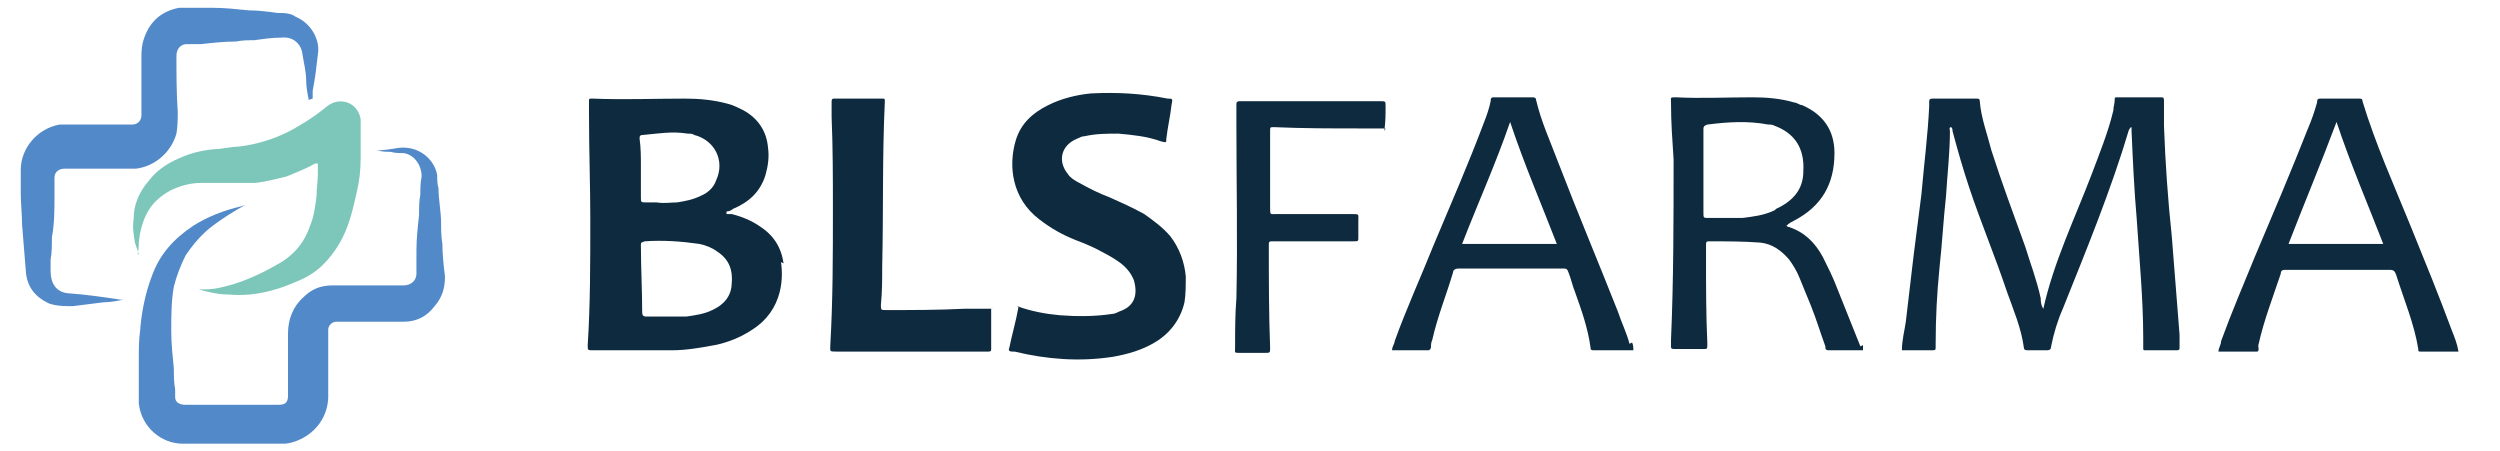 <?xml version="1.0" encoding="UTF-8"?>
<svg xmlns="http://www.w3.org/2000/svg" version="1.1" viewBox="0 0 192.7 34.8">
  <defs>
    <style>
      .cls-1 {
        fill: #7dc7ba;
      }

      .cls-2 {
        fill: #0e2a3f;
      }

      .cls-3 {
        fill: #5289c9;
      }
    </style>
  </defs>
  <g>
    <g id="Livello_1">
      <g>
        <path class="cls-3" d="M18.9,15.8c-.9.5-1.7,1-2.5,1.6-.8.6-1.5,1.4-2.1,2.3-.4.8-.7,1.6-.9,2.4-.2,1.1-.2,2.3-.2,3.4,0,1,.1,1.9.2,2.9,0,.5,0,1.1.1,1.6,0,.2,0,.4,0,.6,0,.4.3.6.8.6.4,0,.8,0,1.2,0,1.1,0,2.2,0,3.3,0,.9,0,1.8,0,2.7,0,.5,0,.7-.2.7-.7,0-1.6,0-3.2,0-4.8,0-1.1.4-2.1,1.2-2.8.6-.6,1.3-.9,2.2-.9.6,0,1.2,0,1.8,0,1.1,0,2.2,0,3.3,0,.1,0,.2,0,.4,0,.6,0,1-.4,1-.9,0-.6,0-1.2,0-1.8,0-.9.1-1.8.2-2.7,0-.5,0-1.1.1-1.6,0-.5,0-.9.1-1.4,0-.9-.6-1.7-1.4-1.8-.3,0-.7,0-1-.1-.3,0-.6,0-1-.1,0,0-.1,0-.2,0,0,0,0,0,0,0,0,0,0,0,0,0,0,0,0,0,0,0,.6,0,1.2-.1,1.8-.2,1.6-.2,2.8.9,3,2.1,0,.3,0,.7.1,1,0,.9.2,1.8.2,2.7,0,.5,0,1,.1,1.6,0,.8.1,1.7.2,2.5,0,.9-.2,1.6-.8,2.3-.6.8-1.4,1.2-2.4,1.2-.7,0-1.4,0-2.1,0-.9,0-1.8,0-2.7,0-.1,0-.3,0-.4,0-.3,0-.6.3-.6.6,0,.9,0,1.8,0,2.7,0,.9,0,1.8,0,2.6-.1,2-1.7,3.3-3.3,3.5-.2,0-.3,0-.5,0-.8,0-1.7,0-2.5,0-1,0-2,0-3.1,0-.6,0-1.2,0-1.8,0-1.7,0-3.2-1.3-3.4-3.1,0-.2,0-.4,0-.5,0-1,0-2,0-3,0-.7,0-1.4.1-2.1.1-1.4.4-2.9.9-4.2.6-1.7,1.7-2.9,3.2-3.9,1.1-.7,2.4-1.2,3.7-1.5,0,0,0,0,0,0Z"></path>
        <path class="cls-3" d="M23.8,7.7c-.1-.5-.2-1-.2-1.5,0-.7-.2-1.4-.3-2.1-.1-.7-.7-1.3-1.6-1.2-.7,0-1.4.1-2.1.2-.5,0-.9,0-1.4.1-.9,0-1.8.1-2.7.2-.4,0-.7,0-1.1,0-.5,0-.8.4-.8.9,0,1.4,0,2.9.1,4.3,0,.6,0,1.1-.1,1.7-.4,1.4-1.6,2.5-3.1,2.7-.2,0-.4,0-.6,0-1,0-2,0-3,0-.6,0-1.3,0-1.9,0-.4,0-.8.2-.8.7,0,.5,0,.9,0,1.4,0,1.1,0,2.1-.2,3.2,0,.6,0,1.2-.1,1.7,0,.3,0,.6,0,.9,0,.9.4,1.6,1.3,1.7,1.4.1,2.8.3,4.1.5,0,0,.1,0,.2,0,0,0,0,0,0,0-.5.1-1,.2-1.5.2-.8.1-1.6.2-2.4.3-.6,0-1.2,0-1.8-.2-1.1-.5-1.7-1.3-1.8-2.4-.1-1.2-.2-2.5-.3-3.7,0-.8-.1-1.6-.1-2.4,0-.6,0-1.2,0-1.8,0-1.7,1.3-3.2,3-3.5.7,0,1.3,0,2,0,1.2,0,2.4,0,3.6,0,.4,0,.7-.3.7-.7,0-.6,0-1.2,0-1.8,0-.8,0-1.7,0-2.5,0-.4,0-.9.1-1.3.4-1.5,1.3-2.4,2.8-2.7.4,0,.7,0,1.1,0,.5,0,1,0,1.4,0,1,0,1.9.1,2.9.2.7,0,1.5.1,2.2.2.5,0,1,0,1.4.3,1.2.5,1.9,1.8,1.7,2.9-.1.9-.2,1.8-.4,2.8,0,.2,0,.4,0,.6,0,0,0,0,0,0Z"></path>
        <path class="cls-1" d="M10.7,19.6c-.1-.3-.2-.6-.3-.9-.1-.6-.2-1.2-.1-1.8,0-1.1.4-2.1,1.2-3,.6-.8,1.4-1.3,2.3-1.7.9-.4,1.7-.6,2.7-.7.6,0,1.3-.2,1.9-.2,1.7-.2,3.4-.8,4.8-1.7.7-.4,1.4-.9,2-1.4,1-.8,2.4-.3,2.6,1,0,.3,0,.6,0,.9,0,.7,0,1.4,0,2.1,0,.9-.1,1.8-.3,2.6-.2.9-.4,1.8-.7,2.6-.4,1.1-1,2.1-1.9,3-.5.5-1.1.9-1.8,1.2-.7.3-1.4.6-2.2.8-1.1.3-2.2.4-3.3.3-.8,0-1.6-.2-2.3-.4,0,0-.1,0-.2,0,.1,0,.2,0,.4,0,.1,0,.2,0,.4,0,.7,0,1.4-.2,2.1-.4,1.3-.4,2.5-1,3.7-1.7,1.1-.7,1.8-1.6,2.2-2.8.3-.7.4-1.5.5-2.3,0-.6.1-1.1.1-1.7,0-.3,0-.6,0-.8-.1,0-.2,0-.2,0-.7.4-1.5.7-2.2,1-.8.2-1.6.4-2.4.5-.8,0-1.6,0-2.3,0-.6,0-1.3,0-1.9,0-.8,0-1.6.2-2.4.6-.7.4-1.3.9-1.7,1.6-.4.7-.6,1.5-.7,2.3,0,.3,0,.6-.1,1,0,0,0,0,0,0Z"></path>
      </g>
      <g>
        <path class="cls-2" d="M157.5,23.8c.8-3.6,2.4-6.9,3.7-10.3.6-1.6,1.3-3.3,1.7-5,0-.3.1-.5.1-.8,0-.2,0-.2.2-.2,1.1,0,2.3,0,3.4,0,.2,0,.2.1.2.3,0,.6,0,1.3,0,1.9.1,2.8.3,5.7.6,8.5.2,2.5.4,5.1.6,7.6,0,.3,0,.7,0,1,0,.1,0,.2-.2.2-.8,0-1.6,0-2.4,0-.2,0-.2,0-.2-.2,0-.2,0-.5,0-.7,0-3.1-.3-6.1-.5-9.2-.2-2.3-.3-4.5-.4-6.8,0,0,0-.2,0-.3-.1,0-.1.1-.2.2-1.4,4.7-3.3,9.3-5.1,13.8-.4.9-.7,1.9-.9,2.9,0,.2-.1.3-.3.3-.5,0-1,0-1.5,0-.1,0-.3,0-.3-.2-.2-1.5-.8-2.9-1.3-4.3-.9-2.7-2-5.3-2.9-8-.5-1.5-.9-2.9-1.3-4.4,0-.1,0-.2-.1-.3-.2,0-.1.2-.1.3,0,1.7-.2,3.3-.3,5-.2,1.8-.3,3.7-.5,5.5-.2,2-.3,3.9-.3,5.9,0,.1,0,.2,0,.3,0,.1,0,.2-.2.2-.8,0-1.6,0-2.4,0,0-.8.2-1.5.3-2.2.2-1.7.4-3.4.6-5.1.2-1.6.4-3.1.6-4.7.2-2.3.5-4.6.6-6.8,0-.1,0-.2,0-.3,0-.2,0-.3.3-.3.3,0,.6,0,.8,0,.8,0,1.7,0,2.5,0,.2,0,.3,0,.3.2.1,1.3.6,2.6.9,3.8.8,2.5,1.7,4.9,2.6,7.4.4,1.3.9,2.6,1.2,4,0,.2,0,.5.2.8Z"></path>
        <path class="cls-2" d="M78.4,23.6c1.1.4,2.2.6,3.3.7,1.3.1,2.7.1,4-.1.2,0,.4-.1.6-.2.9-.3,1.5-1,1.1-2.4-.2-.5-.5-.9-1-1.3-.4-.3-.9-.6-1.3-.8-.7-.4-1.4-.7-2.2-1-1-.4-1.9-.9-2.8-1.6-2.1-1.6-2.4-4.1-1.8-6.1.4-1.3,1.3-2.1,2.5-2.7,1-.5,2.2-.8,3.3-.9,2-.1,3.9,0,5.9.4.4,0,.4,0,.3.5-.1.9-.3,1.7-.4,2.6,0,.3,0,.3-.4.2-1.1-.4-2.2-.5-3.3-.6-.9,0-1.7,0-2.6.2-.2,0-.4.1-.6.2-1.2.5-1.5,1.7-.7,2.7.2.3.5.5.9.7.7.4,1.5.8,2.3,1.1.9.4,1.8.8,2.7,1.3.7.5,1.4,1,2,1.7.7.9,1.1,2,1.2,3.1,0,.7,0,1.4-.1,2-.3,1.3-1.1,2.4-2.3,3.1-1,.6-2.1.9-3.2,1.1-2.6.4-5.1.2-7.6-.4,0,0-.1,0-.2,0-.2,0-.3-.1-.2-.3.2-1,.5-2,.7-3.1Z"></path>
        <path class="cls-2" d="M76.4,23.8c0,1.1,0,2.1,0,3.1,0,.1,0,.2-.2.2,0,0-.2,0-.3,0-3.8,0-7.6,0-11.4,0-.6,0-.5,0-.5-.5.2-3.5.2-6.9.2-10.4,0-2.4,0-4.8-.1-7.2,0-.4,0-.8,0-1.1,0-.2,0-.3.2-.3,1.2,0,2.5,0,3.7,0,.2,0,.2,0,.2.2,0,0,0,0,0,.1-.2,4.2-.1,8.4-.2,12.6,0,1,0,2-.1,3,0,.4,0,.4.4.4,2,0,4,0,6-.1.8,0,1.5,0,2.3,0Z"></path>
        <path class="cls-2" d="M106.8,9.9c-.6,0-1.3,0-1.9,0-2.2,0-4.5,0-6.7-.1,0,0,0,0,0,0-.3,0-.3,0-.3.3,0,.6,0,1.1,0,1.7,0,1.4,0,2.8,0,4.2,0,.6,0,.5.5.5,1.9,0,3.9,0,5.8,0,.6,0,.5,0,.5.5,0,.4,0,.9,0,1.3,0,.3,0,.3-.4.3-1.2,0-2.3,0-3.5,0-.9,0-1.8,0-2.6,0-.4,0-.4,0-.4.3,0,2.6,0,5.3.1,7.9,0,.4,0,.4-.4.4-.6,0-1.3,0-1.9,0-.5,0-.4,0-.4-.4,0-1.3,0-2.6.1-3.8.1-4.5,0-9,0-13.4,0-.5,0-1,0-1.5,0-.2,0-.3.3-.3,0,0,.2,0,.2,0,3.5,0,6.9,0,10.4,0s.1,0,.2,0c.4,0,.4,0,.4.4,0,.6,0,1.2-.1,1.9Z"></path>
        <path class="cls-2" d="M60.4,20.3c-.2-1.3-.8-2.2-1.9-2.9-.6-.4-1.3-.7-2.1-.9-.1,0-.3,0-.4,0,0,0,0,0,0,0,0,0,0-.1,0-.2.2,0,.4-.1.5-.2,1.2-.5,2.1-1.3,2.5-2.6.2-.7.3-1.4.2-2.1-.1-1.3-.8-2.3-1.9-2.9-.4-.2-.8-.4-1.2-.5-1.1-.3-2.2-.4-3.3-.4-2.4,0-4.7.1-7.1,0,0,0,0,0-.1,0-.2,0-.2,0-.2.2,0,.3,0,.7,0,1,0,2.8.1,5.6.1,8,0,3.5,0,6.7-.2,9.8,0,.4,0,.4.4.4,2,0,4.1,0,6.1,0,1.1,0,2.2-.2,3.3-.4,1-.2,2-.6,2.9-1.2,1.1-.7,1.8-1.7,2.1-2.9.2-.8.2-1.6.1-2.3ZM49.4,12.8c0-.7,0-1.4-.1-2.1,0-.2,0-.3.3-.3,1.1-.1,2.2-.3,3.4-.1.2,0,.4,0,.5.1,1.6.4,2.4,2,1.7,3.5-.2.6-.7,1-1.2,1.2-.6.3-1.2.4-1.8.5-.5,0-1,.1-1.6,0-.3,0-.5,0-.8,0-.4,0-.4,0-.4-.4,0-.8,0-1.7,0-2.5ZM56.4,21.8c0,1-.6,1.7-1.5,2.1-.6.3-1.3.4-2,.5-.4,0-.9,0-1.3,0-.6,0-1.2,0-1.8,0-.2,0-.3-.1-.3-.3,0-1.7-.1-3.5-.1-5.2,0-.2,0-.2.3-.3,1.4-.1,2.8,0,4.2.2.5.1,1,.3,1.4.6.9.6,1.2,1.4,1.1,2.5Z"></path>
        <path class="cls-2" d="M143.4,26.7c-.6-1.5-1.2-3-1.8-4.5-.3-.8-.7-1.6-1.1-2.4-.6-1.1-1.4-1.9-2.6-2.3,0,0-.1,0-.2-.1.2-.2.4-.3.6-.4,2.1-1.1,3.1-2.8,3.1-5.2,0-1.8-.9-3-2.5-3.7-.2,0-.4-.2-.6-.2-1-.3-2.1-.4-3.2-.4-2,0-4,.1-5.9,0-.5,0-.4,0-.4.4,0,1.5.1,2.9.2,4.4,0,4.6,0,9.3-.2,13.9,0,.2,0,.4,0,.5,0,.1,0,.2.2.2.8,0,1.6,0,2.4,0,.1,0,.2,0,.2-.2,0-.1,0-.2,0-.3-.1-2.1-.1-4.3-.1-6.4,0-.4,0-.8,0-1.1,0-.2,0-.3.2-.3,1.3,0,2.7,0,4,.1.9.1,1.6.6,2.2,1.3.3.4.6.9.8,1.4.3.7.6,1.5.9,2.2.4,1,.7,2,1.1,3.1,0,.2,0,.3.3.3.9,0,1.8,0,2.6,0,0-.2,0-.3,0-.4ZM136.8,16.2c-.8.4-1.7.5-2.5.6-.9,0-1.7,0-2.6,0-.4,0-.4,0-.4-.4,0-1.1,0-2.1,0-3.2,0-1.1,0-2.1,0-3.2,0-.2,0-.3.3-.4,1.6-.2,3.1-.3,4.7,0,.2,0,.3,0,.5.1,1.6.6,2.3,1.8,2.2,3.5,0,1.4-.8,2.3-2.1,2.9Z"></path>
        <path class="cls-2" d="M189,25.5c-1-2.7-2.1-5.4-3.2-8.1-1.3-3.2-2.7-6.3-3.7-9.6,0-.2-.1-.2-.3-.2-1,0-2,0-2.9,0-.2,0-.3,0-.3.3-.2.7-.4,1.3-.7,2-1.3,3.3-2.7,6.6-4.1,9.9-.9,2.2-1.8,4.3-2.6,6.5,0,.3-.2.5-.2.8.8,0,1.5,0,2.3,0,.2,0,.5,0,.7,0,.2-.1,0-.4.1-.6.4-1.8,1.1-3.6,1.7-5.4,0-.3.2-.3.4-.3,2.7,0,5.3,0,8,0,.3,0,.4.1.5.4.6,1.9,1.4,3.8,1.7,5.7,0,.2,0,.2.2.2,1,0,1.9,0,2.9,0-.1-.6-.3-1.1-.5-1.6ZM176.4,18.8c1.2-3.1,2.5-6.2,3.7-9.4,1.1,3.3,2.4,6.3,3.6,9.4h-7.3Z"></path>
        <path class="cls-2" d="M125.6,26.5c-.2-.8-.6-1.6-.9-2.5-1.5-3.8-3.1-7.6-4.6-11.5-.6-1.6-1.3-3.1-1.7-4.8,0-.2-.2-.2-.3-.2-1,0-2,0-2.9,0-.2,0-.3,0-.3.3-.1.5-.3,1.1-.5,1.6-1.2,3.2-2.6,6.4-3.9,9.5-1,2.5-2.1,4.9-3,7.4,0,.2-.2.4-.2.7.9,0,1.8,0,2.7,0,.2,0,.2,0,.3-.2,0-.2,0-.4.1-.6.4-1.8,1.1-3.5,1.6-5.2,0-.2.2-.3.4-.3,2.7,0,5.4,0,8.1,0,.2,0,.3,0,.4.3.2.5.3,1,.5,1.5.5,1.4,1,2.8,1.2,4.3,0,.2.1.2.3.2.3,0,.7,0,1,0,.6,0,1.3,0,2,0,0-.2,0-.4-.1-.6ZM112.7,18.8c1.2-3.1,2.6-6.2,3.7-9.4,1.1,3.3,2.4,6.3,3.6,9.4h-7.3Z"></path>
      </g>
    </g>
  </g>
</svg>
